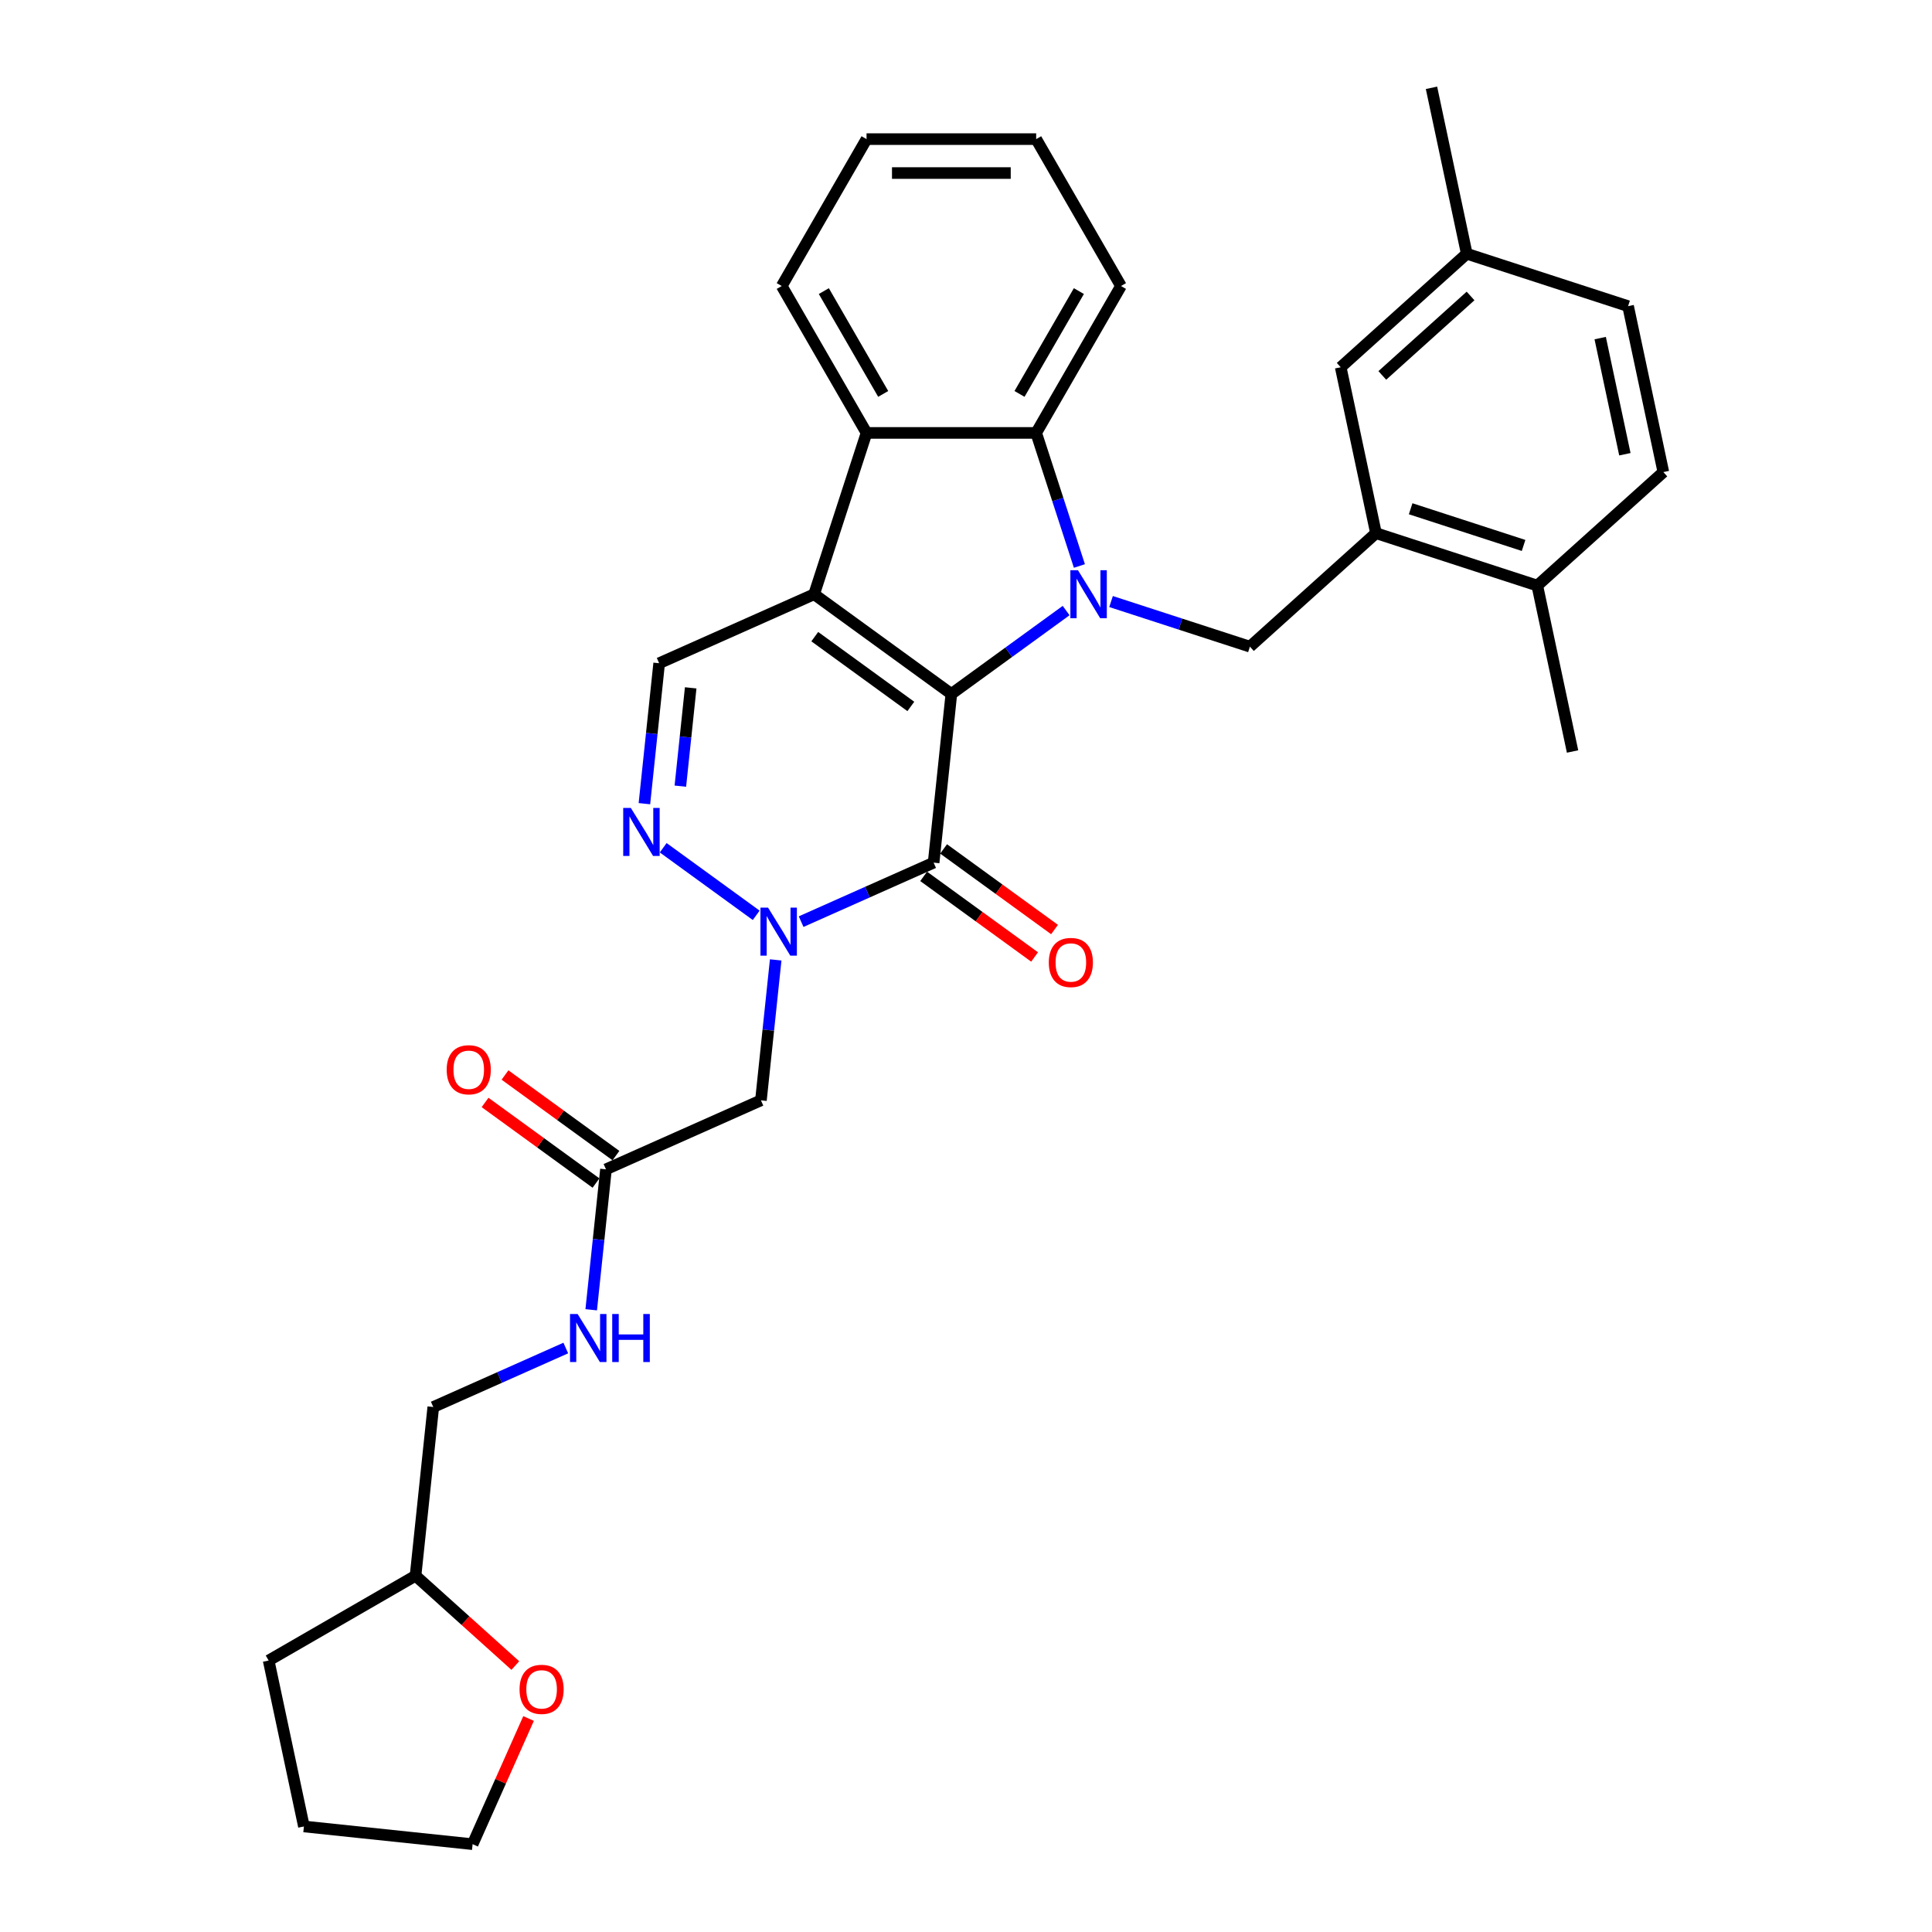 <?xml version='1.0' encoding='iso-8859-1'?>
<svg version='1.1' baseProfile='full'
              xmlns='http://www.w3.org/2000/svg'
                      xmlns:rdkit='http://www.rdkit.org/xml'
                      xmlns:xlink='http://www.w3.org/1999/xlink'
                  xml:space='preserve'
width='1000px' height='1000px' viewBox='0 0 1000 1000'>
<!-- END OF HEADER -->
<rect style='opacity:1.0;fill:#FFFFFF;stroke:none' width='1000' height='1000' x='0' y='0'> </rect>
<path class='bond-0' d='M 492.421,359.187 L 522.124,337.606' style='fill:none;fill-rule:evenodd;stroke:#000000;stroke-width:6px;stroke-linecap:butt;stroke-linejoin:miter;stroke-opacity:1' />
<path class='bond-0' d='M 522.124,337.606 L 551.827,316.026' style='fill:none;fill-rule:evenodd;stroke:#0000FF;stroke-width:6px;stroke-linecap:butt;stroke-linejoin:miter;stroke-opacity:1' />
<path class='bond-1' d='M 492.421,359.187 L 421.391,307.58' style='fill:none;fill-rule:evenodd;stroke:#000000;stroke-width:6px;stroke-linecap:butt;stroke-linejoin:miter;stroke-opacity:1' />
<path class='bond-1' d='M 471.445,365.652 L 421.724,329.527' style='fill:none;fill-rule:evenodd;stroke:#000000;stroke-width:6px;stroke-linecap:butt;stroke-linejoin:miter;stroke-opacity:1' />
<path class='bond-2' d='M 492.421,359.187 L 483.244,446.504' style='fill:none;fill-rule:evenodd;stroke:#000000;stroke-width:6px;stroke-linecap:butt;stroke-linejoin:miter;stroke-opacity:1' />
<path class='bond-5' d='M 558.699,292.953 L 547.51,258.516' style='fill:none;fill-rule:evenodd;stroke:#0000FF;stroke-width:6px;stroke-linecap:butt;stroke-linejoin:miter;stroke-opacity:1' />
<path class='bond-5' d='M 547.51,258.516 L 536.32,224.079' style='fill:none;fill-rule:evenodd;stroke:#000000;stroke-width:6px;stroke-linecap:butt;stroke-linejoin:miter;stroke-opacity:1' />
<path class='bond-8' d='M 575.076,311.357 L 611.014,323.034' style='fill:none;fill-rule:evenodd;stroke:#0000FF;stroke-width:6px;stroke-linecap:butt;stroke-linejoin:miter;stroke-opacity:1' />
<path class='bond-8' d='M 611.014,323.034 L 646.953,334.711' style='fill:none;fill-rule:evenodd;stroke:#000000;stroke-width:6px;stroke-linecap:butt;stroke-linejoin:miter;stroke-opacity:1' />
<path class='bond-6' d='M 421.391,307.58 L 448.522,224.079' style='fill:none;fill-rule:evenodd;stroke:#000000;stroke-width:6px;stroke-linecap:butt;stroke-linejoin:miter;stroke-opacity:1' />
<path class='bond-7' d='M 421.391,307.58 L 341.183,343.291' style='fill:none;fill-rule:evenodd;stroke:#000000;stroke-width:6px;stroke-linecap:butt;stroke-linejoin:miter;stroke-opacity:1' />
<path class='bond-3' d='M 483.244,446.504 L 448.952,461.772' style='fill:none;fill-rule:evenodd;stroke:#000000;stroke-width:6px;stroke-linecap:butt;stroke-linejoin:miter;stroke-opacity:1' />
<path class='bond-3' d='M 448.952,461.772 L 414.66,477.039' style='fill:none;fill-rule:evenodd;stroke:#0000FF;stroke-width:6px;stroke-linecap:butt;stroke-linejoin:miter;stroke-opacity:1' />
<path class='bond-12' d='M 478.083,453.607 L 506.794,474.467' style='fill:none;fill-rule:evenodd;stroke:#000000;stroke-width:6px;stroke-linecap:butt;stroke-linejoin:miter;stroke-opacity:1' />
<path class='bond-12' d='M 506.794,474.467 L 535.505,495.327' style='fill:none;fill-rule:evenodd;stroke:#FF0000;stroke-width:6px;stroke-linecap:butt;stroke-linejoin:miter;stroke-opacity:1' />
<path class='bond-12' d='M 488.404,439.401 L 517.115,460.261' style='fill:none;fill-rule:evenodd;stroke:#000000;stroke-width:6px;stroke-linecap:butt;stroke-linejoin:miter;stroke-opacity:1' />
<path class='bond-12' d='M 517.115,460.261 L 545.826,481.12' style='fill:none;fill-rule:evenodd;stroke:#FF0000;stroke-width:6px;stroke-linecap:butt;stroke-linejoin:miter;stroke-opacity:1' />
<path class='bond-4' d='M 391.411,473.769 L 343.271,438.793' style='fill:none;fill-rule:evenodd;stroke:#0000FF;stroke-width:6px;stroke-linecap:butt;stroke-linejoin:miter;stroke-opacity:1' />
<path class='bond-9' d='M 401.498,496.842 L 397.678,533.187' style='fill:none;fill-rule:evenodd;stroke:#0000FF;stroke-width:6px;stroke-linecap:butt;stroke-linejoin:miter;stroke-opacity:1' />
<path class='bond-9' d='M 397.678,533.187 L 393.858,569.532' style='fill:none;fill-rule:evenodd;stroke:#000000;stroke-width:6px;stroke-linecap:butt;stroke-linejoin:miter;stroke-opacity:1' />
<path class='bond-32' d='M 333.543,415.981 L 337.363,379.636' style='fill:none;fill-rule:evenodd;stroke:#0000FF;stroke-width:6px;stroke-linecap:butt;stroke-linejoin:miter;stroke-opacity:1' />
<path class='bond-32' d='M 337.363,379.636 L 341.183,343.291' style='fill:none;fill-rule:evenodd;stroke:#000000;stroke-width:6px;stroke-linecap:butt;stroke-linejoin:miter;stroke-opacity:1' />
<path class='bond-32' d='M 352.152,406.913 L 354.826,381.472' style='fill:none;fill-rule:evenodd;stroke:#0000FF;stroke-width:6px;stroke-linecap:butt;stroke-linejoin:miter;stroke-opacity:1' />
<path class='bond-32' d='M 354.826,381.472 L 357.5,356.03' style='fill:none;fill-rule:evenodd;stroke:#000000;stroke-width:6px;stroke-linecap:butt;stroke-linejoin:miter;stroke-opacity:1' />
<path class='bond-23' d='M 536.32,224.079 L 580.219,148.043' style='fill:none;fill-rule:evenodd;stroke:#000000;stroke-width:6px;stroke-linecap:butt;stroke-linejoin:miter;stroke-opacity:1' />
<path class='bond-23' d='M 527.698,203.894 L 558.427,150.669' style='fill:none;fill-rule:evenodd;stroke:#000000;stroke-width:6px;stroke-linecap:butt;stroke-linejoin:miter;stroke-opacity:1' />
<path class='bond-33' d='M 536.32,224.079 L 448.522,224.079' style='fill:none;fill-rule:evenodd;stroke:#000000;stroke-width:6px;stroke-linecap:butt;stroke-linejoin:miter;stroke-opacity:1' />
<path class='bond-24' d='M 448.522,224.079 L 404.623,148.043' style='fill:none;fill-rule:evenodd;stroke:#000000;stroke-width:6px;stroke-linecap:butt;stroke-linejoin:miter;stroke-opacity:1' />
<path class='bond-24' d='M 457.144,203.894 L 426.415,150.669' style='fill:none;fill-rule:evenodd;stroke:#000000;stroke-width:6px;stroke-linecap:butt;stroke-linejoin:miter;stroke-opacity:1' />
<path class='bond-10' d='M 646.953,334.711 L 712.2,275.963' style='fill:none;fill-rule:evenodd;stroke:#000000;stroke-width:6px;stroke-linecap:butt;stroke-linejoin:miter;stroke-opacity:1' />
<path class='bond-11' d='M 393.858,569.532 L 313.651,605.243' style='fill:none;fill-rule:evenodd;stroke:#000000;stroke-width:6px;stroke-linecap:butt;stroke-linejoin:miter;stroke-opacity:1' />
<path class='bond-13' d='M 712.2,275.963 L 795.701,303.094' style='fill:none;fill-rule:evenodd;stroke:#000000;stroke-width:6px;stroke-linecap:butt;stroke-linejoin:miter;stroke-opacity:1' />
<path class='bond-13' d='M 730.151,263.332 L 788.602,282.324' style='fill:none;fill-rule:evenodd;stroke:#000000;stroke-width:6px;stroke-linecap:butt;stroke-linejoin:miter;stroke-opacity:1' />
<path class='bond-15' d='M 712.2,275.963 L 693.945,190.083' style='fill:none;fill-rule:evenodd;stroke:#000000;stroke-width:6px;stroke-linecap:butt;stroke-linejoin:miter;stroke-opacity:1' />
<path class='bond-14' d='M 313.651,605.243 L 309.83,641.588' style='fill:none;fill-rule:evenodd;stroke:#000000;stroke-width:6px;stroke-linecap:butt;stroke-linejoin:miter;stroke-opacity:1' />
<path class='bond-14' d='M 309.83,641.588 L 306.01,677.934' style='fill:none;fill-rule:evenodd;stroke:#0000FF;stroke-width:6px;stroke-linecap:butt;stroke-linejoin:miter;stroke-opacity:1' />
<path class='bond-16' d='M 318.811,598.14 L 290.1,577.281' style='fill:none;fill-rule:evenodd;stroke:#000000;stroke-width:6px;stroke-linecap:butt;stroke-linejoin:miter;stroke-opacity:1' />
<path class='bond-16' d='M 290.1,577.281 L 261.39,556.421' style='fill:none;fill-rule:evenodd;stroke:#FF0000;stroke-width:6px;stroke-linecap:butt;stroke-linejoin:miter;stroke-opacity:1' />
<path class='bond-16' d='M 308.49,612.346 L 279.779,591.487' style='fill:none;fill-rule:evenodd;stroke:#000000;stroke-width:6px;stroke-linecap:butt;stroke-linejoin:miter;stroke-opacity:1' />
<path class='bond-16' d='M 279.779,591.487 L 251.068,570.627' style='fill:none;fill-rule:evenodd;stroke:#FF0000;stroke-width:6px;stroke-linecap:butt;stroke-linejoin:miter;stroke-opacity:1' />
<path class='bond-18' d='M 795.701,303.094 L 860.948,244.345' style='fill:none;fill-rule:evenodd;stroke:#000000;stroke-width:6px;stroke-linecap:butt;stroke-linejoin:miter;stroke-opacity:1' />
<path class='bond-26' d='M 795.701,303.094 L 813.955,388.974' style='fill:none;fill-rule:evenodd;stroke:#000000;stroke-width:6px;stroke-linecap:butt;stroke-linejoin:miter;stroke-opacity:1' />
<path class='bond-20' d='M 292.849,697.736 L 258.557,713.004' style='fill:none;fill-rule:evenodd;stroke:#0000FF;stroke-width:6px;stroke-linecap:butt;stroke-linejoin:miter;stroke-opacity:1' />
<path class='bond-20' d='M 258.557,713.004 L 224.265,728.272' style='fill:none;fill-rule:evenodd;stroke:#000000;stroke-width:6px;stroke-linecap:butt;stroke-linejoin:miter;stroke-opacity:1' />
<path class='bond-19' d='M 693.945,190.083 L 759.192,131.334' style='fill:none;fill-rule:evenodd;stroke:#000000;stroke-width:6px;stroke-linecap:butt;stroke-linejoin:miter;stroke-opacity:1' />
<path class='bond-19' d='M 715.482,194.32 L 761.155,153.196' style='fill:none;fill-rule:evenodd;stroke:#000000;stroke-width:6px;stroke-linecap:butt;stroke-linejoin:miter;stroke-opacity:1' />
<path class='bond-17' d='M 266.726,862.084 L 240.907,838.837' style='fill:none;fill-rule:evenodd;stroke:#FF0000;stroke-width:6px;stroke-linecap:butt;stroke-linejoin:miter;stroke-opacity:1' />
<path class='bond-17' d='M 240.907,838.837 L 215.088,815.589' style='fill:none;fill-rule:evenodd;stroke:#000000;stroke-width:6px;stroke-linecap:butt;stroke-linejoin:miter;stroke-opacity:1' />
<path class='bond-25' d='M 273.588,889.492 L 259.106,922.019' style='fill:none;fill-rule:evenodd;stroke:#FF0000;stroke-width:6px;stroke-linecap:butt;stroke-linejoin:miter;stroke-opacity:1' />
<path class='bond-25' d='M 259.106,922.019 L 244.624,954.545' style='fill:none;fill-rule:evenodd;stroke:#000000;stroke-width:6px;stroke-linecap:butt;stroke-linejoin:miter;stroke-opacity:1' />
<path class='bond-35' d='M 860.948,244.345 L 842.694,158.466' style='fill:none;fill-rule:evenodd;stroke:#000000;stroke-width:6px;stroke-linecap:butt;stroke-linejoin:miter;stroke-opacity:1' />
<path class='bond-35' d='M 841.034,235.114 L 828.256,174.998' style='fill:none;fill-rule:evenodd;stroke:#000000;stroke-width:6px;stroke-linecap:butt;stroke-linejoin:miter;stroke-opacity:1' />
<path class='bond-21' d='M 759.192,131.334 L 842.694,158.466' style='fill:none;fill-rule:evenodd;stroke:#000000;stroke-width:6px;stroke-linecap:butt;stroke-linejoin:miter;stroke-opacity:1' />
<path class='bond-27' d='M 759.192,131.334 L 740.938,45.455' style='fill:none;fill-rule:evenodd;stroke:#000000;stroke-width:6px;stroke-linecap:butt;stroke-linejoin:miter;stroke-opacity:1' />
<path class='bond-22' d='M 224.265,728.272 L 215.088,815.589' style='fill:none;fill-rule:evenodd;stroke:#000000;stroke-width:6px;stroke-linecap:butt;stroke-linejoin:miter;stroke-opacity:1' />
<path class='bond-28' d='M 215.088,815.589 L 139.052,859.488' style='fill:none;fill-rule:evenodd;stroke:#000000;stroke-width:6px;stroke-linecap:butt;stroke-linejoin:miter;stroke-opacity:1' />
<path class='bond-30' d='M 580.219,148.043 L 536.32,72.008' style='fill:none;fill-rule:evenodd;stroke:#000000;stroke-width:6px;stroke-linecap:butt;stroke-linejoin:miter;stroke-opacity:1' />
<path class='bond-29' d='M 404.623,148.043 L 448.522,72.008' style='fill:none;fill-rule:evenodd;stroke:#000000;stroke-width:6px;stroke-linecap:butt;stroke-linejoin:miter;stroke-opacity:1' />
<path class='bond-36' d='M 244.624,954.545 L 157.306,945.368' style='fill:none;fill-rule:evenodd;stroke:#000000;stroke-width:6px;stroke-linecap:butt;stroke-linejoin:miter;stroke-opacity:1' />
<path class='bond-31' d='M 139.052,859.488 L 157.306,945.368' style='fill:none;fill-rule:evenodd;stroke:#000000;stroke-width:6px;stroke-linecap:butt;stroke-linejoin:miter;stroke-opacity:1' />
<path class='bond-34' d='M 448.522,72.008 L 536.32,72.008' style='fill:none;fill-rule:evenodd;stroke:#000000;stroke-width:6px;stroke-linecap:butt;stroke-linejoin:miter;stroke-opacity:1' />
<path class='bond-34' d='M 461.692,89.567 L 523.151,89.567' style='fill:none;fill-rule:evenodd;stroke:#000000;stroke-width:6px;stroke-linecap:butt;stroke-linejoin:miter;stroke-opacity:1' />
<path  class='atom-1' d='M 557.955 295.148
L 566.103 308.318
Q 566.911 309.617, 568.21 311.97
Q 569.51 314.323, 569.58 314.464
L 569.58 295.148
L 572.881 295.148
L 572.881 320.012
L 569.474 320.012
L 560.73 305.613
Q 559.711 303.928, 558.623 301.996
Q 557.569 300.065, 557.253 299.468
L 557.253 320.012
L 554.022 320.012
L 554.022 295.148
L 557.955 295.148
' fill='#0000FF'/>
<path  class='atom-4' d='M 397.54 469.783
L 405.687 482.953
Q 406.495 484.252, 407.794 486.605
Q 409.094 488.958, 409.164 489.098
L 409.164 469.783
L 412.465 469.783
L 412.465 494.647
L 409.059 494.647
L 400.314 480.248
Q 399.296 478.563, 398.207 476.631
Q 397.153 474.699, 396.837 474.102
L 396.837 494.647
L 393.606 494.647
L 393.606 469.783
L 397.54 469.783
' fill='#0000FF'/>
<path  class='atom-5' d='M 326.509 418.176
L 334.657 431.346
Q 335.465 432.645, 336.764 434.998
Q 338.063 437.351, 338.134 437.492
L 338.134 418.176
L 341.435 418.176
L 341.435 443.041
L 338.028 443.041
L 329.284 428.642
Q 328.265 426.956, 327.176 425.024
Q 326.123 423.093, 325.807 422.496
L 325.807 443.041
L 322.576 443.041
L 322.576 418.176
L 326.509 418.176
' fill='#0000FF'/>
<path  class='atom-13' d='M 542.86 498.181
Q 542.86 492.211, 545.81 488.874
Q 548.76 485.538, 554.274 485.538
Q 559.788 485.538, 562.738 488.874
Q 565.688 492.211, 565.688 498.181
Q 565.688 504.222, 562.703 507.663
Q 559.718 511.07, 554.274 511.07
Q 548.795 511.07, 545.81 507.663
Q 542.86 504.257, 542.86 498.181
M 554.274 508.26
Q 558.067 508.26, 560.104 505.732
Q 562.176 503.168, 562.176 498.181
Q 562.176 493.299, 560.104 490.841
Q 558.067 488.348, 554.274 488.348
Q 550.481 488.348, 548.409 490.806
Q 546.372 493.264, 546.372 498.181
Q 546.372 503.203, 548.409 505.732
Q 550.481 508.26, 554.274 508.26
' fill='#FF0000'/>
<path  class='atom-15' d='M 298.977 680.128
L 307.125 693.298
Q 307.932 694.598, 309.232 696.951
Q 310.531 699.304, 310.601 699.444
L 310.601 680.128
L 313.903 680.128
L 313.903 704.993
L 310.496 704.993
L 301.751 690.594
Q 300.733 688.908, 299.644 686.977
Q 298.591 685.045, 298.275 684.448
L 298.275 704.993
L 295.044 704.993
L 295.044 680.128
L 298.977 680.128
' fill='#0000FF'/>
<path  class='atom-15' d='M 316.888 680.128
L 320.259 680.128
L 320.259 690.699
L 332.972 690.699
L 332.972 680.128
L 336.344 680.128
L 336.344 704.993
L 332.972 704.993
L 332.972 693.509
L 320.259 693.509
L 320.259 704.993
L 316.888 704.993
L 316.888 680.128
' fill='#0000FF'/>
<path  class='atom-17' d='M 231.206 553.707
Q 231.206 547.737, 234.156 544.4
Q 237.106 541.064, 242.62 541.064
Q 248.134 541.064, 251.084 544.4
Q 254.034 547.737, 254.034 553.707
Q 254.034 559.747, 251.049 563.189
Q 248.064 566.596, 242.62 566.596
Q 237.141 566.596, 234.156 563.189
Q 231.206 559.783, 231.206 553.707
M 242.62 563.786
Q 246.413 563.786, 248.45 561.258
Q 250.522 558.694, 250.522 553.707
Q 250.522 548.825, 248.45 546.367
Q 246.413 543.874, 242.62 543.874
Q 238.827 543.874, 236.755 546.332
Q 234.718 548.79, 234.718 553.707
Q 234.718 558.729, 236.755 561.258
Q 238.827 563.786, 242.62 563.786
' fill='#FF0000'/>
<path  class='atom-18' d='M 268.921 874.408
Q 268.921 868.438, 271.871 865.101
Q 274.821 861.765, 280.335 861.765
Q 285.848 861.765, 288.799 865.101
Q 291.749 868.438, 291.749 874.408
Q 291.749 880.448, 288.763 883.89
Q 285.778 887.297, 280.335 887.297
Q 274.856 887.297, 271.871 883.89
Q 268.921 880.484, 268.921 874.408
M 280.335 884.487
Q 284.128 884.487, 286.165 881.959
Q 288.237 879.395, 288.237 874.408
Q 288.237 869.526, 286.165 867.068
Q 284.128 864.574, 280.335 864.574
Q 276.542 864.574, 274.47 867.033
Q 272.433 869.491, 272.433 874.408
Q 272.433 879.43, 274.47 881.959
Q 276.542 884.487, 280.335 884.487
' fill='#FF0000'/>
</svg>
